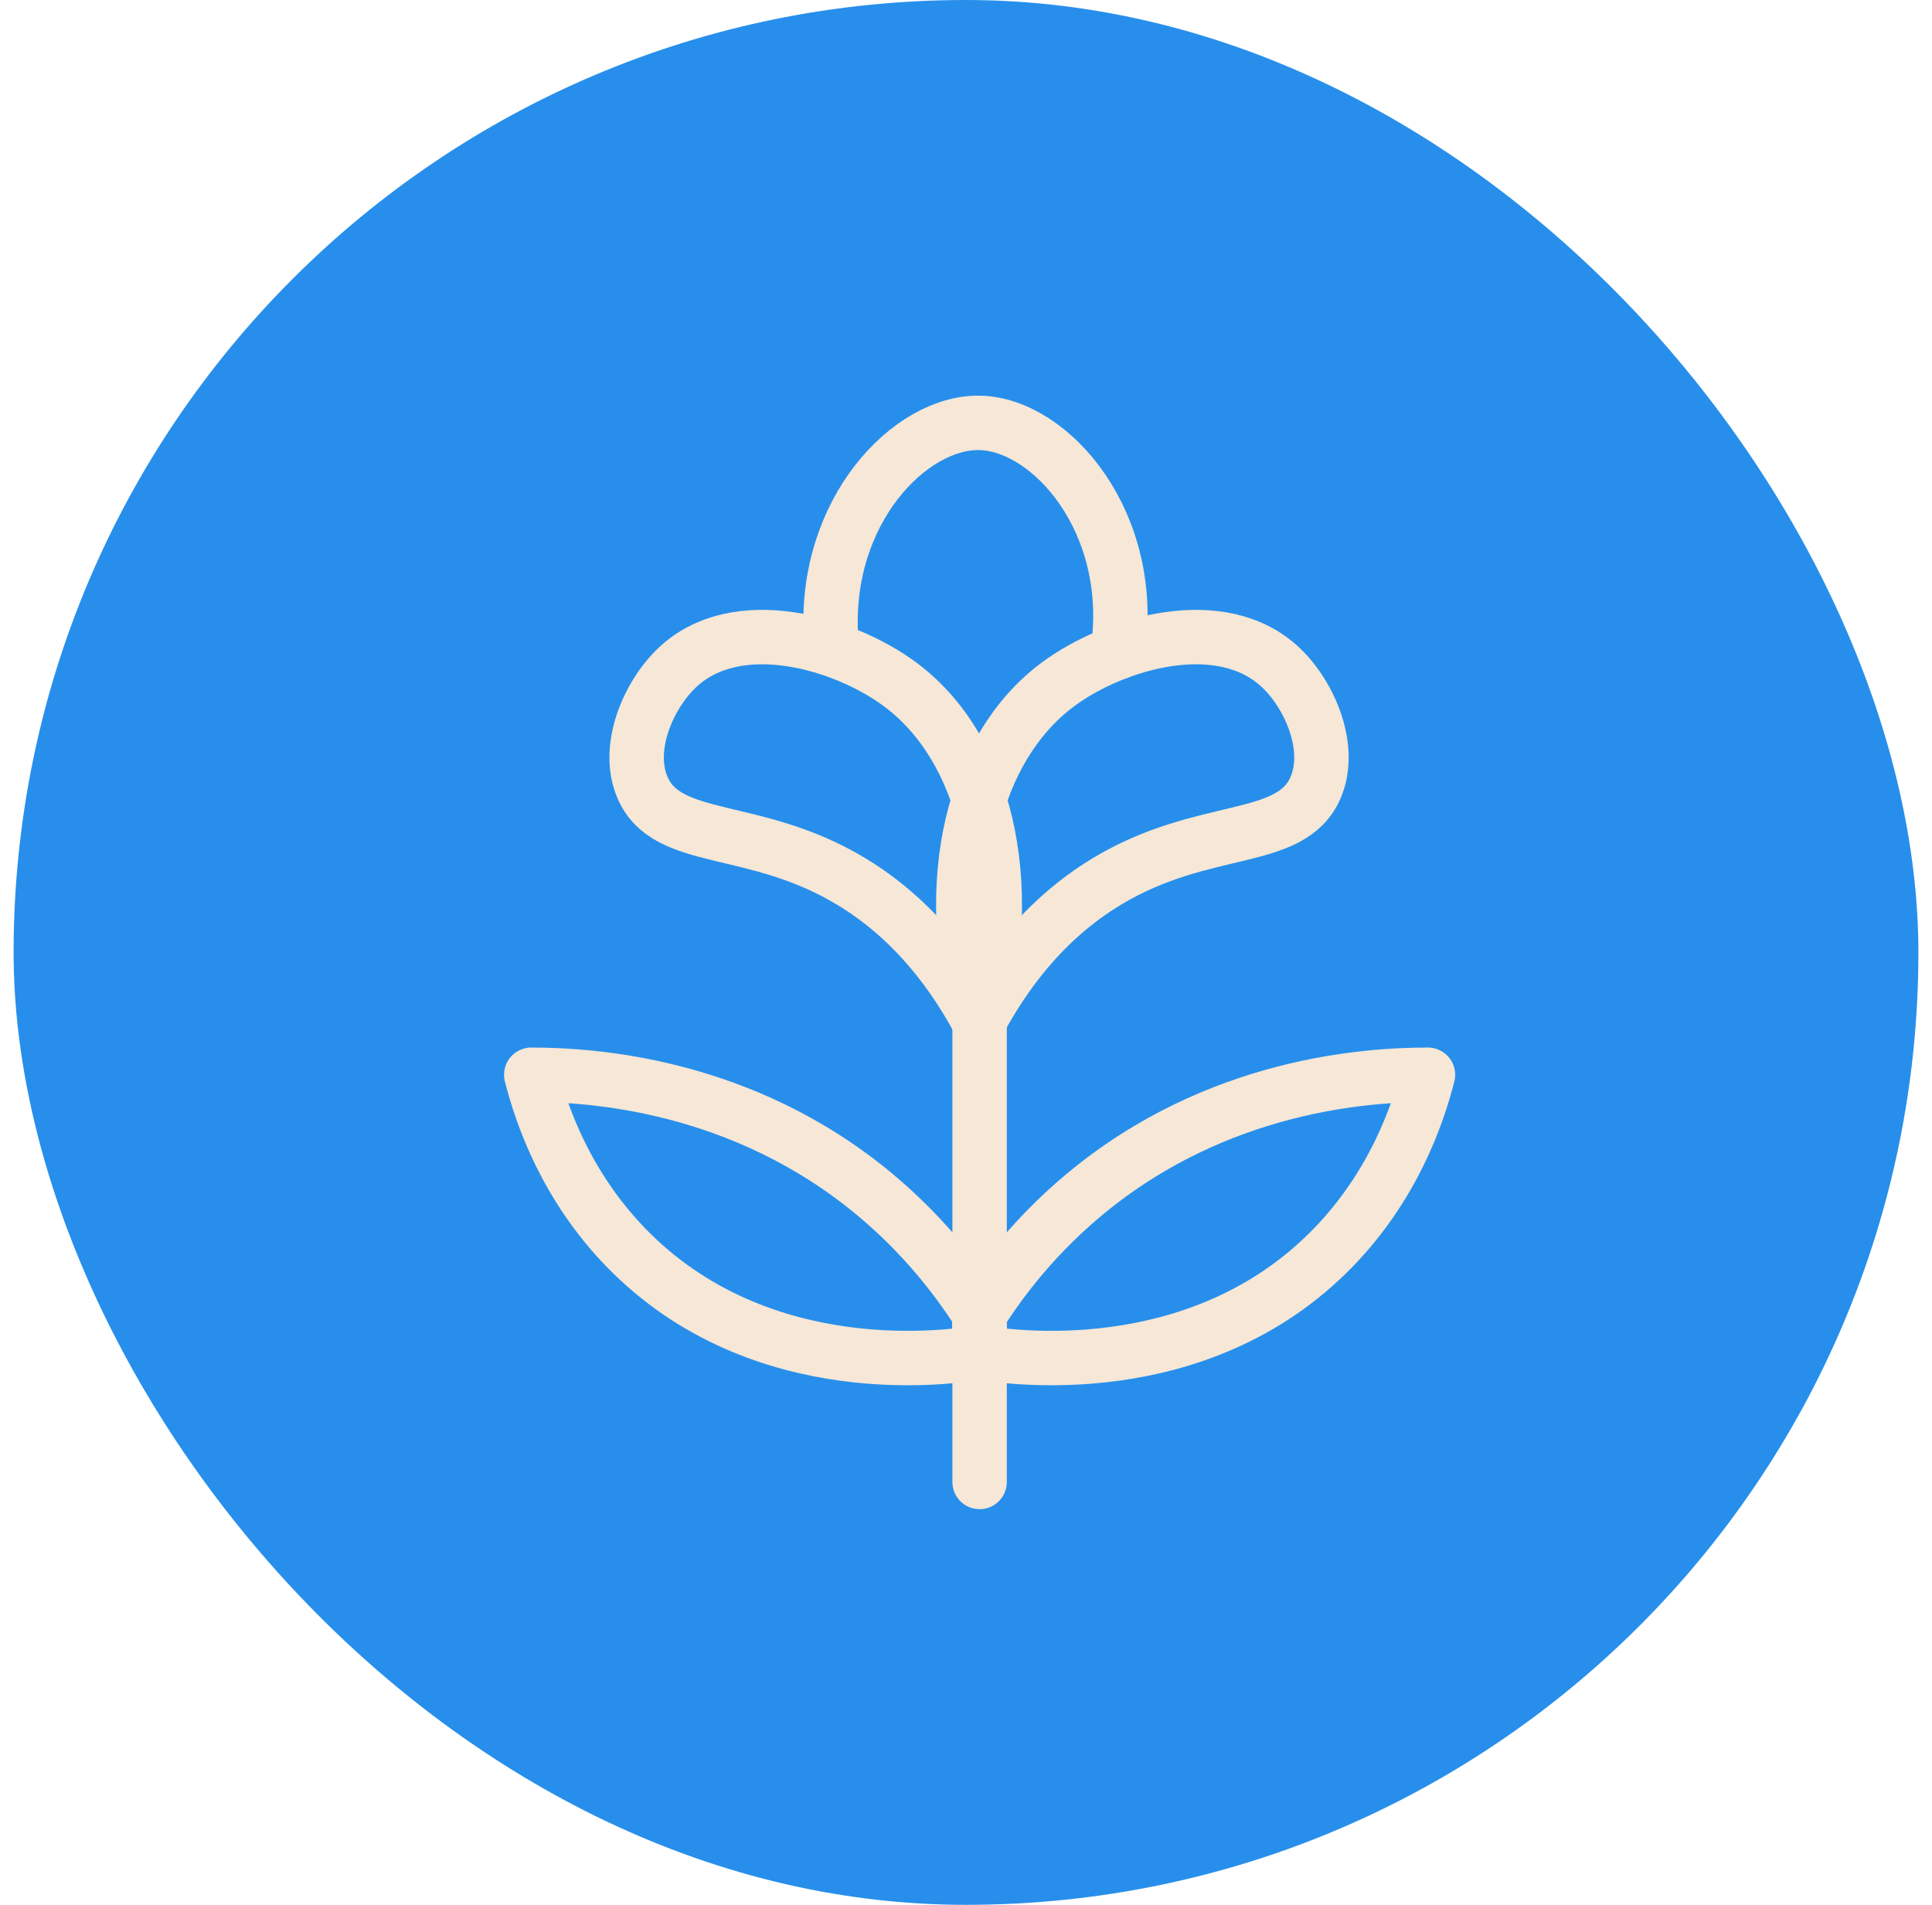 <svg width="71" height="70" viewBox="0 0 71 70" fill="none" xmlns="http://www.w3.org/2000/svg">
<rect x="0.5" width="70" height="70" rx="35" fill="#278FEB"/>
<path d="M36 54.46V37.503" stroke="#F6E7D7" stroke-width="2" stroke-linecap="round" stroke-linejoin="round"/>
<path d="M36 37.498C34.578 32.411 35.744 27.486 38.869 25.158C40.944 23.614 44.884 22.458 47.074 24.537C48.14 25.547 48.976 27.496 48.344 28.949C47.429 31.05 44.241 30.24 40.672 32.395C38.273 33.842 36.841 35.942 36 37.498Z" stroke="#F6E7D7" stroke-width="2" stroke-linecap="round" stroke-linejoin="round"/>
<path d="M35.958 37.498C37.38 32.411 36.214 27.486 33.089 25.158C31.015 23.614 27.074 22.458 24.885 24.537C23.819 25.547 22.982 27.496 23.615 28.949C24.529 31.05 27.717 30.24 31.286 32.395C33.685 33.842 35.117 35.942 35.958 37.498Z" stroke="#F6E7D7" stroke-width="2" stroke-linecap="round" stroke-linejoin="round"/>
<path d="M30.539 23.414C30.257 18.775 33.455 15.486 36.005 15.54C38.623 15.594 41.78 19.207 41.074 23.975" stroke="#F6E7D7" stroke-width="2" stroke-linecap="round" stroke-linejoin="round"/>
<path d="M36 48.288C36.857 46.943 38.09 45.366 39.836 43.908C44.733 39.82 50.298 39.496 52.477 39.496C52.091 41.013 51.192 43.578 49.007 45.836C44.027 50.982 36.852 49.848 36 49.697V48.282V48.288Z" stroke="#F6E7D7" stroke-width="2" stroke-linecap="round" stroke-linejoin="round"/>
<path d="M36 48.288C35.143 46.943 33.91 45.366 32.164 43.908C27.267 39.82 21.702 39.496 19.523 39.496C19.909 41.013 20.808 43.578 22.992 45.836C27.973 50.982 35.148 49.848 36 49.697V48.282V48.288Z" stroke="#F6E7D7" stroke-width="2" stroke-linecap="round" stroke-linejoin="round"/>
</svg>
